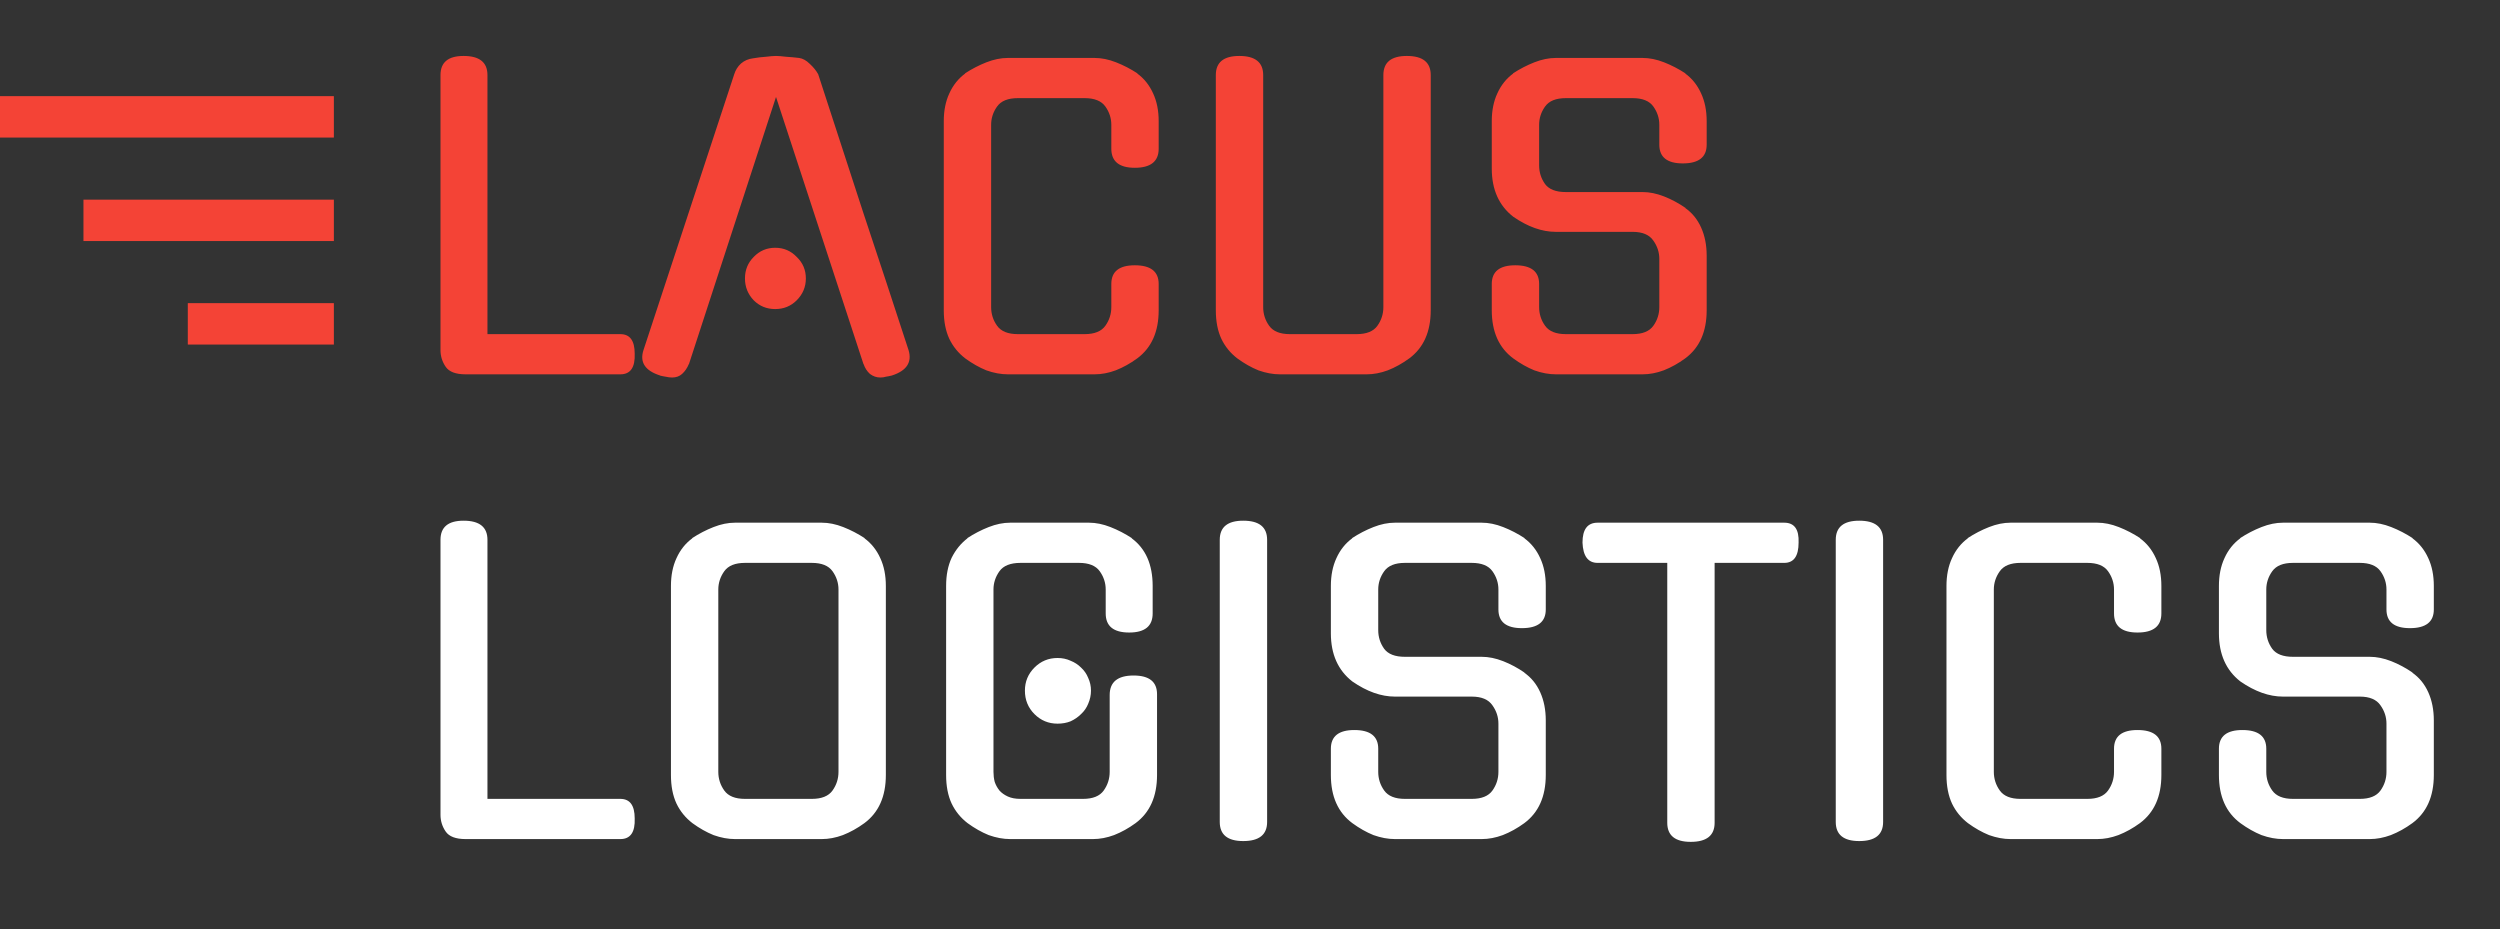<?xml version="1.0" encoding="UTF-8"?> <svg xmlns="http://www.w3.org/2000/svg" width="936" height="348" viewBox="0 0 936 348" fill="none"><rect x="0" y="0" width="936" height="348" fill="#333333" stroke="none"/><path d="M0 36H125V51.5H0V36ZM31.25 74.75H125V90.25H31.25V74.75ZM70.312 113.5H125V129H70.312V113.5Z" fill="#F44336"></path><path d="M174.307 140.149C170.632 140.149 168.148 139.205 166.857 137.318C165.566 135.431 164.92 133.345 164.92 131.06V28.101C164.92 23.333 167.801 20.949 173.562 20.949C179.522 20.949 182.502 23.333 182.502 28.101V125.1H232.268C235.844 125.1 237.632 127.534 237.632 132.401C237.831 137.566 236.043 140.149 232.268 140.149H174.307ZM290.539 36.296L257.908 136.424V136.275C257.312 137.765 256.467 139.007 255.375 140C254.381 140.894 253.14 141.341 251.65 141.341C250.855 141.341 250.06 141.242 249.266 141.043C248.57 140.944 247.825 140.795 247.031 140.596H247.18C241.518 138.808 239.432 135.629 240.922 131.06L274.894 27.803C275.39 26.214 276.235 24.873 277.427 23.78C278.718 22.687 280.208 22.042 281.897 21.843C283.585 21.545 285.224 21.346 286.814 21.247C288.403 21.048 289.645 20.949 290.539 20.949C291.433 20.949 292.674 21.048 294.264 21.247C295.853 21.346 297.492 21.495 299.181 21.694C300.571 21.893 301.912 22.638 303.204 23.929C304.594 25.22 305.637 26.512 306.333 27.803C311.895 44.888 317.508 62.123 323.17 79.506C328.931 96.79 334.593 113.975 340.156 131.06C341.546 135.629 339.46 138.808 333.898 140.596C333.103 140.795 332.358 140.944 331.663 141.043C331.067 141.242 330.371 141.341 329.577 141.341C328.186 141.341 326.895 140.894 325.703 140C324.61 139.007 323.815 137.765 323.319 136.275V136.424L290.539 36.296ZM301.714 104.24C301.714 107.419 300.571 110.15 298.287 112.435C296.101 114.62 293.419 115.713 290.241 115.713C287.062 115.713 284.38 114.62 282.195 112.435C280.009 110.15 278.917 107.419 278.917 104.24C278.917 101.061 280.009 98.379 282.195 96.194C284.38 93.909 287.062 92.767 290.241 92.767C293.419 92.767 296.101 93.909 298.287 96.194C300.571 98.379 301.714 101.061 301.714 104.24ZM433.809 116.16C433.809 124.206 431.127 130.216 425.763 134.189C423.18 136.076 420.498 137.566 417.717 138.659C415.035 139.652 412.403 140.149 409.82 140.149H377.338C374.755 140.149 372.073 139.652 369.292 138.659C366.61 137.566 363.978 136.076 361.395 134.189C358.812 132.202 356.826 129.769 355.435 126.888C354.044 123.908 353.349 120.332 353.349 116.16V45.385C353.349 41.412 354.044 37.935 355.435 34.955C356.826 31.876 358.812 29.392 361.395 27.505H361.246C363.829 25.816 366.511 24.426 369.292 23.333C372.073 22.24 374.755 21.694 377.338 21.694H409.82C412.403 21.694 415.085 22.24 417.866 23.333C420.647 24.426 423.329 25.816 425.912 27.505H425.763C428.346 29.392 430.332 31.876 431.723 34.955C433.114 37.935 433.809 41.412 433.809 45.385V55.666C433.809 60.434 430.829 62.818 424.869 62.818C419.008 62.818 416.078 60.434 416.078 55.666V46.726C416.078 44.243 415.333 41.958 413.843 39.872C412.353 37.786 409.77 36.743 406.095 36.743H381.063C377.388 36.743 374.805 37.786 373.315 39.872C371.825 41.958 371.08 44.243 371.08 46.726V114.968C371.08 117.551 371.825 119.885 373.315 121.971C374.805 124.057 377.388 125.1 381.063 125.1H406.095C409.77 125.1 412.353 124.057 413.843 121.971C415.333 119.885 416.078 117.551 416.078 114.968V106.326C416.078 101.657 419.008 99.323 424.869 99.323C430.829 99.323 433.809 101.657 433.809 106.326V116.16ZM535.665 116.16C535.665 124.206 532.983 130.216 527.619 134.189C525.036 136.076 522.354 137.566 519.573 138.659C516.891 139.652 514.258 140.149 511.676 140.149H479.194C476.611 140.149 473.929 139.652 471.148 138.659C468.466 137.566 465.833 136.076 463.251 134.189C460.668 132.202 458.681 129.769 457.291 126.888C455.9 123.908 455.205 120.332 455.205 116.16V28.101C455.205 23.333 458.135 20.949 463.996 20.949C469.956 20.949 472.936 23.333 472.936 28.101V114.968C472.936 117.551 473.681 119.885 475.171 121.971C476.661 124.057 479.243 125.1 482.919 125.1H507.951C511.626 125.1 514.209 124.057 515.699 121.971C517.189 119.885 517.934 117.551 517.934 114.968V28.101C517.934 23.333 520.864 20.949 526.725 20.949C532.685 20.949 535.665 23.333 535.665 28.101V116.16ZM614.99 71.907C617.572 71.907 620.254 72.453 623.036 73.546C625.817 74.639 628.499 76.079 631.082 77.867H630.933C633.515 79.655 635.502 82.089 636.893 85.168C638.283 88.247 638.979 91.774 638.979 95.747V116.16C638.979 124.206 636.297 130.216 630.933 134.189C628.35 136.076 625.668 137.566 622.887 138.659C620.205 139.652 617.572 140.149 614.99 140.149H582.508C579.925 140.149 577.243 139.652 574.462 138.659C571.78 137.566 569.147 136.076 566.565 134.189C561.201 130.216 558.519 124.206 558.519 116.16V106.326C558.519 101.657 561.449 99.323 567.31 99.323C573.27 99.323 576.25 101.657 576.25 106.326V114.968C576.25 117.551 576.995 119.885 578.485 121.971C579.975 124.057 582.557 125.1 586.233 125.1H611.265C614.94 125.1 617.523 124.057 619.013 121.971C620.503 119.885 621.248 117.551 621.248 114.968V96.939C621.248 94.456 620.503 92.171 619.013 90.085C617.523 87.9 614.94 86.807 611.265 86.807H582.508C577.342 86.807 572.028 84.92 566.565 81.145C561.201 76.973 558.519 70.963 558.519 63.116V45.385C558.519 41.412 559.214 37.935 560.605 34.955C561.995 31.876 563.982 29.392 566.565 27.505H566.416C568.998 25.816 571.68 24.426 574.462 23.333C577.243 22.24 579.925 21.694 582.508 21.694H614.99C617.572 21.694 620.254 22.24 623.036 23.333C625.817 24.426 628.499 25.816 631.082 27.505H630.933C633.515 29.392 635.502 31.876 636.893 34.955C638.283 37.935 638.979 41.412 638.979 45.385V54.176C638.979 58.845 635.999 61.179 630.039 61.179C624.178 61.179 621.248 58.845 621.248 54.176V46.726C621.248 44.243 620.503 41.958 619.013 39.872C617.523 37.786 614.94 36.743 611.265 36.743H586.233C582.557 36.743 579.975 37.786 578.485 39.872C576.995 41.958 576.25 44.243 576.25 46.726V61.924C576.25 64.507 576.995 66.841 578.485 68.927C579.975 70.914 582.557 71.907 586.233 71.907H614.99Z" fill="#F44336"></path><path d="M174.307 314.149C170.632 314.149 168.148 313.205 166.857 311.318C165.566 309.431 164.92 307.345 164.92 305.06V202.101C164.92 197.333 167.801 194.949 173.562 194.949C179.522 194.949 182.502 197.333 182.502 202.101V299.1H232.268C235.844 299.1 237.632 301.534 237.632 306.401C237.831 311.566 236.043 314.149 232.268 314.149H174.307ZM307.674 195.694C310.256 195.694 312.938 196.24 315.72 197.333C318.501 198.426 321.183 199.816 323.766 201.505H323.617C326.199 203.392 328.186 205.876 329.577 208.955C330.967 211.935 331.663 215.412 331.663 219.385V290.16C331.663 298.206 328.981 304.216 323.617 308.189C321.034 310.076 318.352 311.566 315.571 312.659C312.889 313.652 310.256 314.149 307.674 314.149H275.192C272.609 314.149 269.927 313.652 267.146 312.659C264.464 311.566 261.831 310.076 259.249 308.189C256.666 306.202 254.679 303.769 253.289 300.888C251.898 297.908 251.203 294.332 251.203 290.16V219.385C251.203 215.412 251.898 211.935 253.289 208.955C254.679 205.876 256.666 203.392 259.249 201.505H259.1C261.682 199.816 264.364 198.426 267.146 197.333C269.927 196.24 272.609 195.694 275.192 195.694H307.674ZM303.949 299.1C307.624 299.1 310.207 298.057 311.697 295.971C313.187 293.885 313.932 291.551 313.932 288.968V220.726C313.932 218.243 313.187 215.958 311.697 213.872C310.207 211.786 307.624 210.743 303.949 210.743H278.917C275.241 210.743 272.659 211.786 271.169 213.872C269.679 215.958 268.934 218.243 268.934 220.726V288.968C268.934 291.551 269.679 293.885 271.169 295.971C272.659 298.057 275.241 299.1 278.917 299.1H303.949ZM415.465 260.211C415.465 255.344 418.445 252.91 424.405 252.91C430.265 252.91 433.196 255.244 433.196 259.913V290.16C433.196 298.206 430.514 304.216 425.15 308.189C422.567 310.076 419.885 311.566 417.104 312.659C414.422 313.652 411.789 314.149 409.207 314.149H378.215C375.632 314.149 372.95 313.652 370.169 312.659C367.487 311.566 364.854 310.076 362.272 308.189C359.689 306.202 357.702 303.769 356.312 300.888C354.921 297.908 354.226 294.332 354.226 290.16V219.385C354.226 215.312 354.921 211.786 356.312 208.806C357.802 205.826 359.788 203.392 362.272 201.505H362.123C364.705 199.816 367.387 198.426 370.169 197.333C372.95 196.24 375.632 195.694 378.215 195.694H407.717C410.299 195.694 412.981 196.24 415.763 197.333C418.544 198.426 421.226 199.816 423.809 201.505H423.66C428.924 205.379 431.557 211.339 431.557 219.385V229.666C431.557 234.434 428.626 236.818 422.766 236.818C416.905 236.818 413.975 234.434 413.975 229.666V220.726C413.975 218.243 413.23 215.958 411.74 213.872C410.25 211.786 407.667 210.743 403.992 210.743H382.089C378.314 210.743 375.682 211.786 374.192 213.872C372.702 215.958 371.957 218.243 371.957 220.726V288.968C371.957 290.259 372.106 291.501 372.404 292.693C372.801 293.885 373.397 294.978 374.192 295.971C374.986 296.865 376.029 297.61 377.321 298.206C378.612 298.802 380.201 299.1 382.089 299.1H405.482C409.157 299.1 411.74 298.057 413.23 295.971C414.72 293.885 415.465 291.551 415.465 288.968V260.211ZM408.462 258.572C408.462 260.261 408.114 261.9 407.419 263.489C406.823 264.979 405.929 266.27 404.737 267.363C403.644 268.456 402.353 269.35 400.863 270.045C399.373 270.641 397.734 270.939 395.946 270.939C392.568 270.939 389.688 269.747 387.304 267.363C384.92 264.979 383.728 262.049 383.728 258.572C383.728 255.195 384.92 252.314 387.304 249.93C389.688 247.546 392.568 246.354 395.946 246.354C397.734 246.354 399.373 246.702 400.863 247.397C402.353 247.993 403.644 248.837 404.737 249.93C405.929 251.023 406.823 252.314 407.419 253.804C408.114 255.294 408.462 256.883 408.462 258.572ZM474.408 307.742C474.408 312.51 471.428 314.894 465.468 314.894C459.607 314.894 456.677 312.51 456.677 307.742V202.101C456.677 197.333 459.607 194.949 465.468 194.949C471.428 194.949 474.408 197.333 474.408 202.101V307.742ZM554.749 245.907C557.332 245.907 560.014 246.453 562.795 247.546C565.577 248.639 568.259 250.079 570.841 251.867H570.692C573.275 253.655 575.262 256.089 576.652 259.168C578.043 262.247 578.738 265.774 578.738 269.747V290.16C578.738 298.206 576.056 304.216 570.692 308.189C568.11 310.076 565.428 311.566 562.646 312.659C559.964 313.652 557.332 314.149 554.749 314.149H522.267C519.685 314.149 517.003 313.652 514.221 312.659C511.539 311.566 508.907 310.076 506.324 308.189C500.96 304.216 498.278 298.206 498.278 290.16V280.326C498.278 275.657 501.209 273.323 507.069 273.323C513.029 273.323 516.009 275.657 516.009 280.326V288.968C516.009 291.551 516.754 293.885 518.244 295.971C519.734 298.057 522.317 299.1 525.992 299.1H551.024C554.7 299.1 557.282 298.057 558.772 295.971C560.262 293.885 561.007 291.551 561.007 288.968V270.939C561.007 268.456 560.262 266.171 558.772 264.085C557.282 261.9 554.7 260.807 551.024 260.807H522.267C517.102 260.807 511.788 258.92 506.324 255.145C500.96 250.973 498.278 244.963 498.278 237.116V219.385C498.278 215.412 498.974 211.935 500.364 208.955C501.755 205.876 503.742 203.392 506.324 201.505H506.175C508.758 199.816 511.44 198.426 514.221 197.333C517.003 196.24 519.685 195.694 522.267 195.694H554.749C557.332 195.694 560.014 196.24 562.795 197.333C565.577 198.426 568.259 199.816 570.841 201.505H570.692C573.275 203.392 575.262 205.876 576.652 208.955C578.043 211.935 578.738 215.412 578.738 219.385V228.176C578.738 232.845 575.758 235.179 569.798 235.179C563.938 235.179 561.007 232.845 561.007 228.176V220.726C561.007 218.243 560.262 215.958 558.772 213.872C557.282 211.786 554.7 210.743 551.024 210.743H525.992C522.317 210.743 519.734 211.786 518.244 213.872C516.754 215.958 516.009 218.243 516.009 220.726V235.924C516.009 238.507 516.754 240.841 518.244 242.927C519.734 244.914 522.317 245.907 525.992 245.907H554.749ZM641.954 308.04C641.954 312.808 638.974 315.192 633.014 315.192C627.153 315.192 624.223 312.808 624.223 308.04V210.743H598.148C594.572 210.743 592.685 208.21 592.486 203.144C592.486 198.177 594.373 195.694 598.148 195.694H668.029C671.804 195.694 673.592 198.177 673.393 203.144C673.393 208.21 671.605 210.743 668.029 210.743H641.954V308.04ZM705.038 307.742C705.038 312.51 702.058 314.894 696.098 314.894C690.237 314.894 687.307 312.51 687.307 307.742V202.101C687.307 197.333 690.237 194.949 696.098 194.949C702.058 194.949 705.038 197.333 705.038 202.101V307.742ZM809.219 290.16C809.219 298.206 806.537 304.216 801.173 308.189C798.591 310.076 795.909 311.566 793.127 312.659C790.445 313.652 787.813 314.149 785.23 314.149H752.748C750.166 314.149 747.484 313.652 744.702 312.659C742.02 311.566 739.388 310.076 736.805 308.189C734.223 306.202 732.236 303.769 730.845 300.888C729.455 297.908 728.759 294.332 728.759 290.16V219.385C728.759 215.412 729.455 211.935 730.845 208.955C732.236 205.876 734.223 203.392 736.805 201.505H736.656C739.239 199.816 741.921 198.426 744.702 197.333C747.484 196.24 750.166 195.694 752.748 195.694H785.23C787.813 195.694 790.495 196.24 793.276 197.333C796.058 198.426 798.74 199.816 801.322 201.505H801.173C803.756 203.392 805.743 205.876 807.133 208.955C808.524 211.935 809.219 215.412 809.219 219.385V229.666C809.219 234.434 806.239 236.818 800.279 236.818C794.419 236.818 791.488 234.434 791.488 229.666V220.726C791.488 218.243 790.743 215.958 789.253 213.872C787.763 211.786 785.181 210.743 781.505 210.743H756.473C752.798 210.743 750.215 211.786 748.725 213.872C747.235 215.958 746.49 218.243 746.49 220.726V288.968C746.49 291.551 747.235 293.885 748.725 295.971C750.215 298.057 752.798 299.1 756.473 299.1H781.505C785.181 299.1 787.763 298.057 789.253 295.971C790.743 293.885 791.488 291.551 791.488 288.968V280.326C791.488 275.657 794.419 273.323 800.279 273.323C806.239 273.323 809.219 275.657 809.219 280.326V290.16ZM887.235 245.907C889.817 245.907 892.499 246.453 895.281 247.546C898.062 248.639 900.744 250.079 903.327 251.867H903.178C905.76 253.655 907.747 256.089 909.138 259.168C910.528 262.247 911.224 265.774 911.224 269.747V290.16C911.224 298.206 908.542 304.216 903.178 308.189C900.595 310.076 897.913 311.566 895.132 312.659C892.45 313.652 889.817 314.149 887.235 314.149H854.753C852.17 314.149 849.488 313.652 846.707 312.659C844.025 311.566 841.392 310.076 838.81 308.189C833.446 304.216 830.764 298.206 830.764 290.16V280.326C830.764 275.657 833.694 273.323 839.555 273.323C845.515 273.323 848.495 275.657 848.495 280.326V288.968C848.495 291.551 849.24 293.885 850.73 295.971C852.22 298.057 854.802 299.1 858.478 299.1H883.51C887.185 299.1 889.768 298.057 891.258 295.971C892.748 293.885 893.493 291.551 893.493 288.968V270.939C893.493 268.456 892.748 266.171 891.258 264.085C889.768 261.9 887.185 260.807 883.51 260.807H854.753C849.587 260.807 844.273 258.92 838.81 255.145C833.446 250.973 830.764 244.963 830.764 237.116V219.385C830.764 215.412 831.459 211.935 832.85 208.955C834.24 205.876 836.227 203.392 838.81 201.505H838.661C841.243 199.816 843.925 198.426 846.707 197.333C849.488 196.24 852.17 195.694 854.753 195.694H887.235C889.817 195.694 892.499 196.24 895.281 197.333C898.062 198.426 900.744 199.816 903.327 201.505H903.178C905.76 203.392 907.747 205.876 909.138 208.955C910.528 211.935 911.224 215.412 911.224 219.385V228.176C911.224 232.845 908.244 235.179 902.284 235.179C896.423 235.179 893.493 232.845 893.493 228.176V220.726C893.493 218.243 892.748 215.958 891.258 213.872C889.768 211.786 887.185 210.743 883.51 210.743H858.478C854.802 210.743 852.22 211.786 850.73 213.872C849.24 215.958 848.495 218.243 848.495 220.726V235.924C848.495 238.507 849.24 240.841 850.73 242.927C852.22 244.914 854.802 245.907 858.478 245.907H887.235Z" fill="white"></path></svg> 